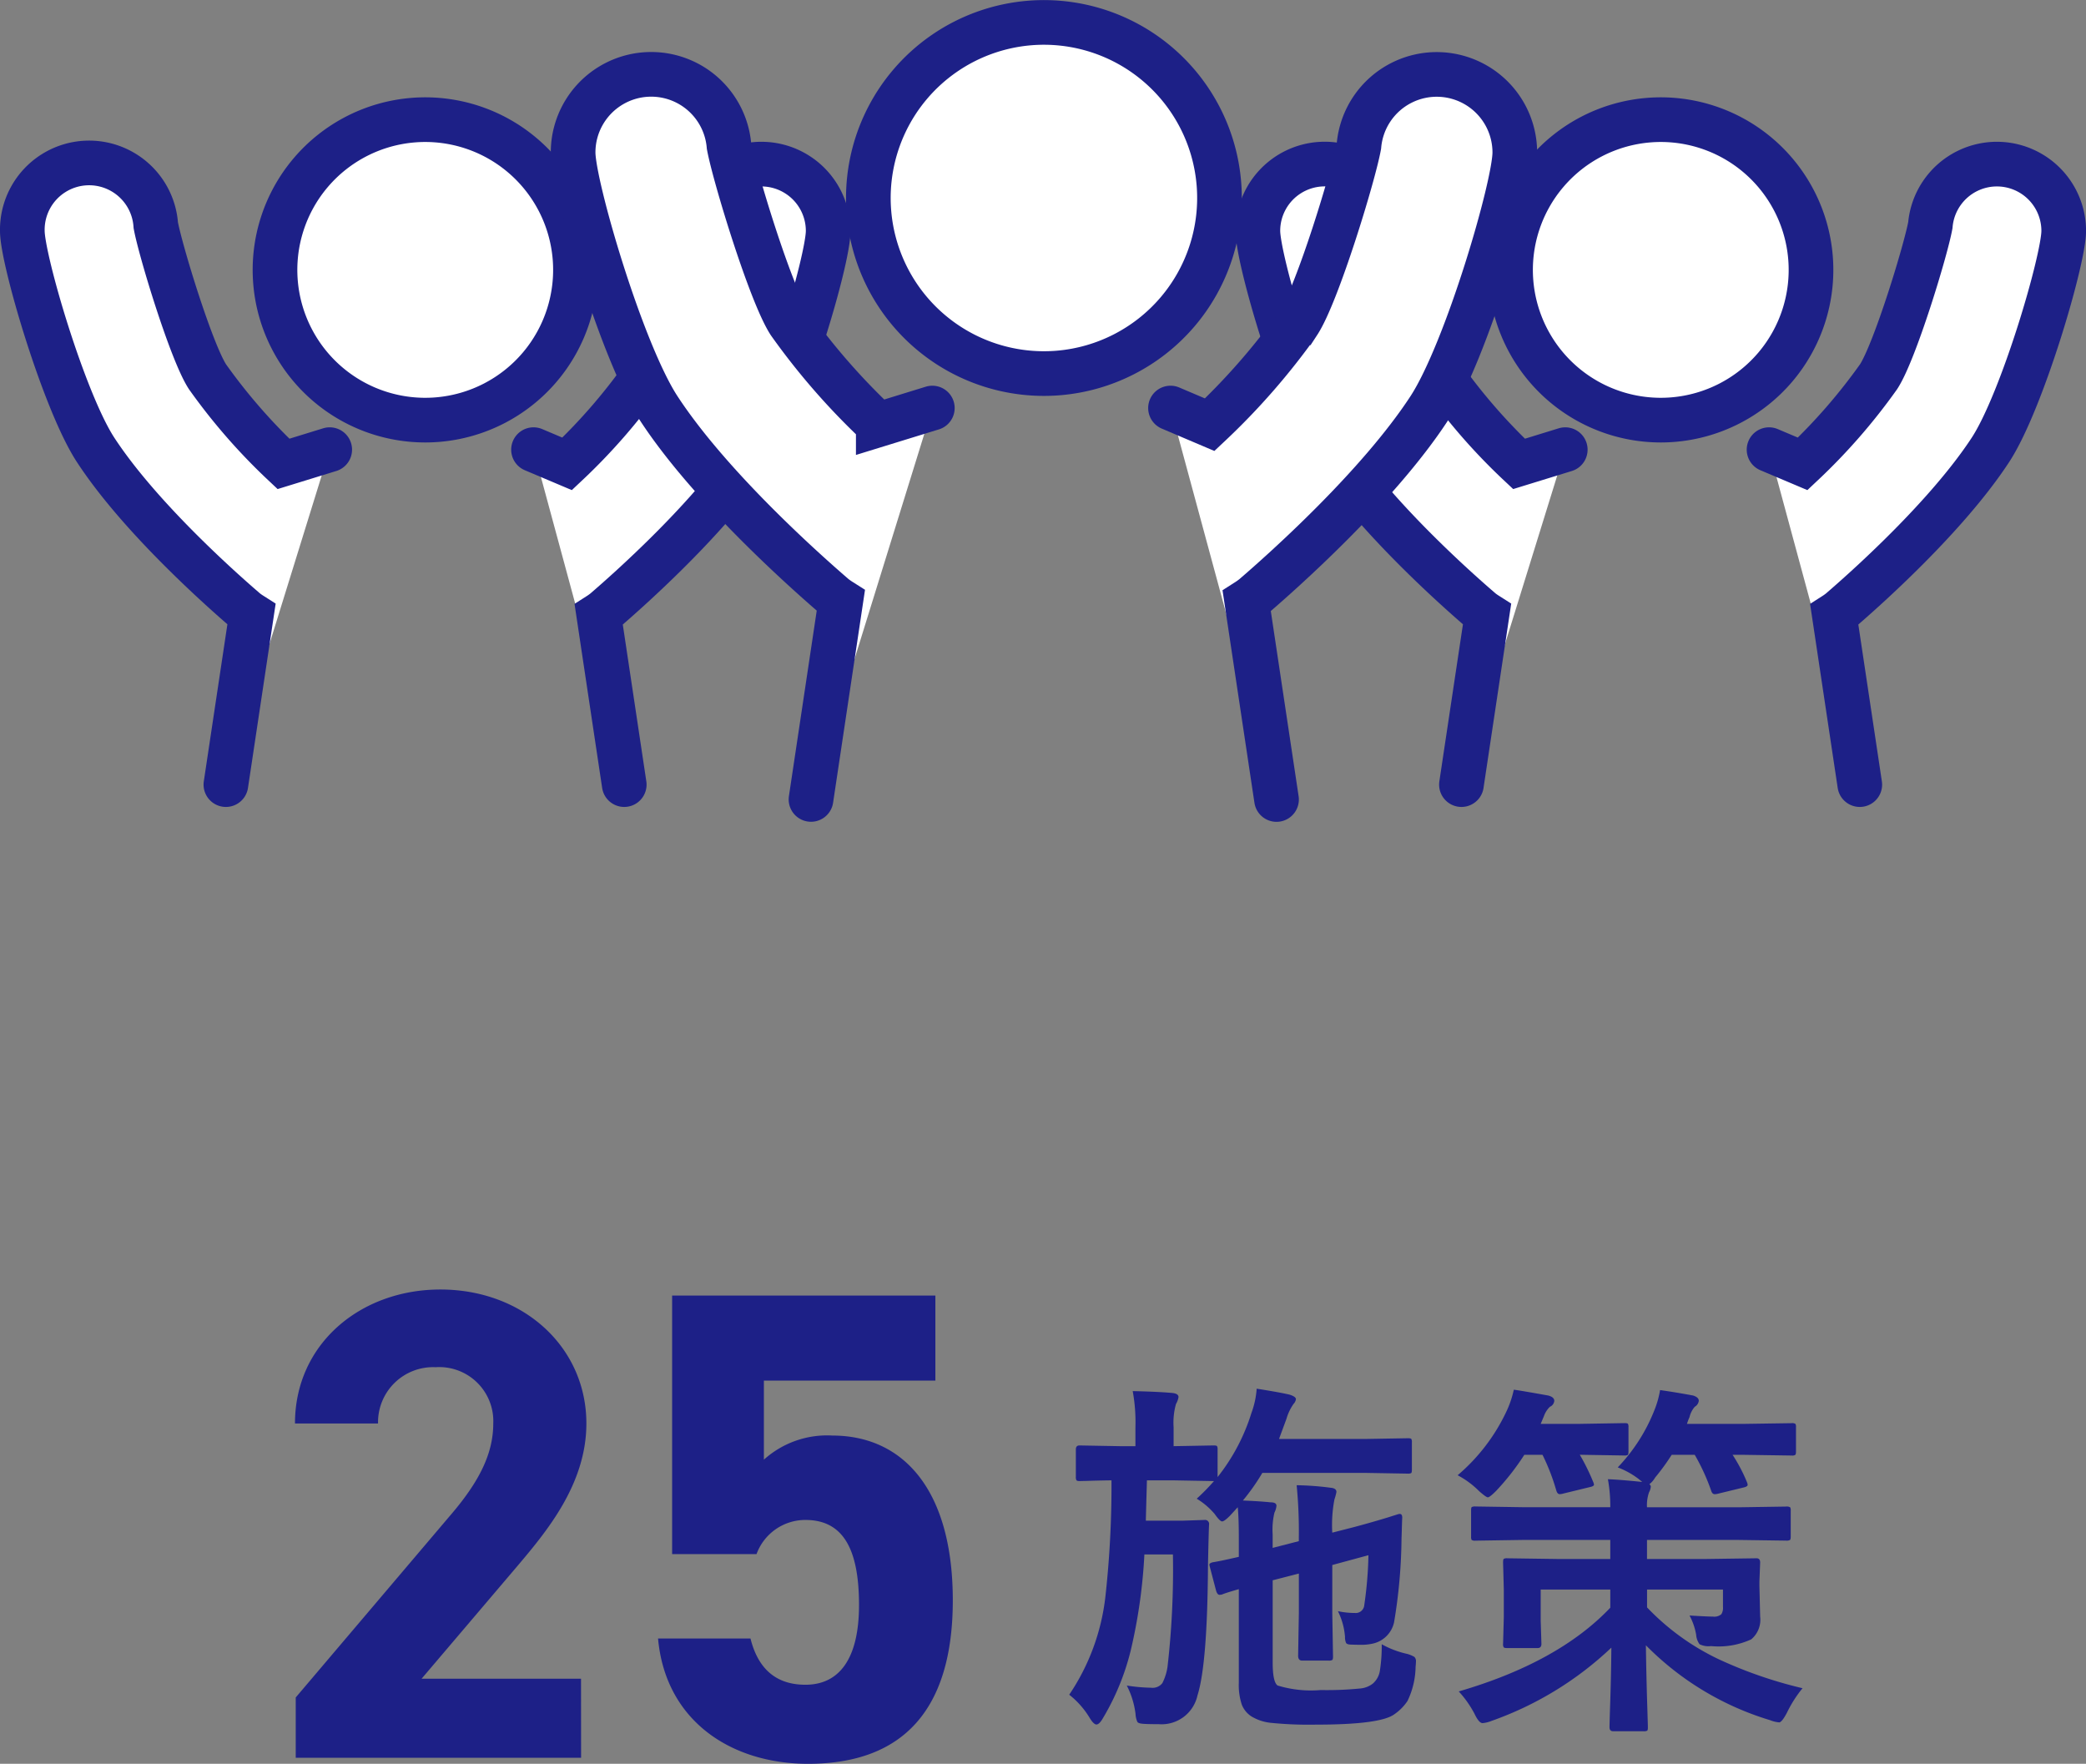 <svg xmlns="http://www.w3.org/2000/svg" width="140.131" height="118.481" viewBox="0 0 140.131 118.481"><rect x="0" y="0" width="140.131" height="118.481" fill="#808080" stroke="none"/><g id="グループ_22667" data-name="グループ 22667" transform="translate(-906.434 -2302.389)"><path id="パス_2457" data-name="パス 2457" d="M21.465-5.31h-10.71l6.39-7.515c1.98-2.34 4.68-5.535 4.68-9.63 0-5.13-4.23-9-9.81-9-5.355 0-9.765 3.645-9.765 9h5.58a3.7 3.7 0 013.87-3.78 3.631 3.631 0 013.87 3.78c0 2.025-.945 3.915-2.88 6.165L2.3-4.05V0h19.17zM36.54-15.975c2.52 0 3.6 1.935 3.6 5.715 0 3.645-1.35 5.355-3.6 5.355-2.025 0-3.195-1.125-3.69-3.105h-6.21C27.135-2.52 31.5.405 36.72.405c6.39 0 9.72-3.645 9.72-10.98 0-7.425-3.33-11.07-8.1-11.07a6.337 6.337 0 00-4.59 1.62v-5.31h11.52v-5.715H27.585v17.37h5.67a3.493 3.493 0 013.285-2.295z" transform="translate(924 2420.465)" fill="#1d2087"/><path id="パス_2456" data-name="パス 2456" d="M-16.174-13.647a14.3 14.3 0 001.16-1.184h-.049l-2.71-.049h-1.746q-.073 2.588-.073 2.71h2.454l1.489-.049a.27.27 0 01.305.305q-.024.354-.073 2.7-.037 6.677-.708 8.789A2.465 2.465 0 01-18.713 1.5q-.708 0-1.05-.024t-.4-.134a1.5 1.5 0 01-.122-.537 5.7 5.7 0 00-.586-1.9 11.564 11.564 0 001.636.146.818.818 0 00.757-.317 3.574 3.574 0 00.342-1.086 57.247 57.247 0 00.363-7.548h-1.917a35.994 35.994 0 01-.928 6.494 16.578 16.578 0 01-1.855 4.5q-.244.427-.439.427-.171 0-.427-.4a5.734 5.734 0 00-1.4-1.6 14.722 14.722 0 002.429-6.58 67.781 67.781 0 00.41-7.821q-.916.012-1.636.037l-.513.012q-.171 0-.208-.061a.456.456 0 01-.037-.232v-1.831q0-.269.244-.269l2.734.049h1.025v-1.282a11.565 11.565 0 00-.183-2.417q1.66.037 2.625.122.452.037.452.281a1.356 1.356 0 01-.171.464 4.606 4.606 0 00-.159 1.55v1.282l2.686-.049q.2 0 .232.049a.42.42 0 01.037.22v1.855a13.19 13.19 0 002.272-4.3 5.881 5.881 0 00.354-1.636q1.55.244 2.209.4.427.134.427.305a.57.57 0 01-.159.317 3.354 3.354 0 00-.476 1l-.5 1.355h5.8l2.856-.049q.2 0 .232.049a.42.42 0 01.037.22v1.839q0 .2-.049.232a.42.42 0 01-.22.037l-2.856-.049h-6.921a14.136 14.136 0 01-1.306 1.855q1.16.049 1.855.122.4 0 .4.232a1.2 1.2 0 01-.134.452 4.93 4.93 0 00-.122 1.477v.9l1.758-.452V-11a32.127 32.127 0 00-.146-3.552 19.691 19.691 0 012.295.171q.378.037.378.281a3.617 3.617 0 01-.134.5 9.061 9.061 0 00-.146 2.234l1.477-.378q1.233-.33 2.307-.659.647-.208.708-.22h.049q.159 0 .159.256-.012.183-.024.623-.012.5-.024.745a35.788 35.788 0 01-.5 5.652 1.878 1.878 0 01-1.527 1.453 3.429 3.429 0 01-.745.061q-.269 0-.586-.012-.293 0-.366-.11a.979.979 0 01-.073-.415 4.639 4.639 0 00-.476-1.721 5.617 5.617 0 001.147.122.575.575 0 00.623-.525 26.548 26.548 0 00.281-3.357l-2.429.659v3.247l.049 2.905q0 .183-.049.226a.464.464 0 01-.256.043h-1.77q-.269 0-.269-.33l.049-2.844v-2.673l-1.758.452v5.518q0 1.318.33 1.55a7.654 7.654 0 002.893.305 22.433 22.433 0 002.6-.1 1.628 1.628 0 00.9-.33 1.436 1.436 0 00.476-.854 10.493 10.493 0 00.125-1.793 6.3 6.3 0 001.7.647 1.919 1.919 0 01.5.208.411.411 0 01.1.317q0 .1-.024.354a5.451 5.451 0 01-.543 2.283 3.291 3.291 0 01-.879.891q-.928.7-5.273.7a25.345 25.345 0 01-3.04-.122A3.145 3.145 0 01-12.5.977a1.668 1.668 0 01-.647-.793 4.178 4.178 0 01-.2-1.453v-6.3q-.476.134-.854.256-.244.085-.269.1a.846.846 0 01-.171.024q-.146 0-.232-.281l-.427-1.624a.517.517 0 01-.024-.122q0-.1.22-.159.488-.073 1.758-.366v-1.184q0-1.477-.073-2.148l-.525.574q-.378.378-.525.378t-.5-.5a4.973 4.973 0 00-1.205-1.026zm34.106 4.052l3.5-.049q.244 0 .244.281l-.049 1.27v.33l.049 2.039a1.713 1.713 0 01-.6 1.526 5.26 5.26 0 01-2.7.452 1.372 1.372 0 01-.769-.122 1.242 1.242 0 01-.232-.647 4.239 4.239 0 00-.444-1.285q1.208.073 1.575.073a.733.733 0 00.562-.159.8.8 0 00.11-.488v-1.17h-5.1v1.2a16.3 16.3 0 004.834 3.491 29.382 29.382 0 005.611 1.937A8.239 8.239 0 0023.474.732q-.342.647-.525.647a2.092 2.092 0 01-.6-.146A19.7 19.7 0 0114-3.8q.024 1.831.085 3.857.049 1.55.049 1.648 0 .2-.049.232a.456.456 0 01-.232.037H11.8q-.244 0-.244-.269 0-.159.024-.964.085-2.4.1-4.382a22.63 22.63 0 01-8.055 4.923 1.978 1.978 0 01-.6.146q-.244 0-.549-.647A7.042 7.042 0 001.428-.7q6.689-1.949 10.18-5.623v-1.221H6.933v2.1l.049 1.55q0 .281-.256.281H4.675q-.2 0-.232-.061a.381.381 0 01-.037-.22l.049-1.794v-1.856l-.049-1.819q0-.208.049-.244a.456.456 0 01.232-.037l3.491.049h3.43v-1.282H5.773l-3.223.049a.415.415 0 01-.256-.049.42.42 0 01-.037-.22v-1.758q0-.2.049-.232a.492.492 0 01.244-.037l3.223.049h5.835a10.193 10.193 0 00-.159-1.88q.745.024 2.307.183l-.256-.208a5.461 5.461 0 00-1.392-.769 11.78 11.78 0 002.467-3.851 6.4 6.4 0 00.378-1.343q1.038.146 2.222.366.378.122.378.354a.529.529 0 01-.269.4 1.629 1.629 0 00-.354.7 3.411 3.411 0 00-.171.452h3.723l3.32-.049a.386.386 0 01.244.049.42.42 0 01.037.22v1.636q0 .2-.061.232a.381.381 0 01-.22.037l-3.32-.049h-.659a10.964 10.964 0 01.964 1.831.672.672 0 01.049.183q0 .122-.281.183l-1.648.4a1.186 1.186 0 01-.281.049q-.171 0-.244-.244a13.9 13.9 0 00-1.1-2.4h-1.55a14.935 14.935 0 01-1.111 1.526 1.575 1.575 0 01-.391.452.2.2 0 01.1.146.956.956 0 01-.122.4 2.631 2.631 0 00-.134 1H20.2l3.223-.049a.445.445 0 01.269.049.42.42 0 01.037.22v1.749q0 .2-.061.232a.492.492 0 01-.244.037l-3.224-.045h-6.126v1.282zM1.354-15.222A12.714 12.714 0 004.675-19.6a6.908 6.908 0 00.452-1.367q.269.024 2.319.391.4.11.4.354a.483.483 0 01-.293.4 1.61 1.61 0 00-.4.623l-.22.525h2.649l2.979-.049q.2 0 .232.049a.42.42 0 01.037.22v1.636q0 .2-.049.232a.42.42 0 01-.22.037l-3-.049a14.4 14.4 0 01.891 1.807.67.67 0 01.061.2q0 .11-.305.171L8.483-14a1.178 1.178 0 01-.269.049q-.159 0-.232-.244a14.215 14.215 0 00-.928-2.4h-1.22a16.6 16.6 0 01-1.9 2.429q-.427.427-.549.427t-.6-.427a5.938 5.938 0 00-1.431-1.056z" transform="translate(1003 2416.709)" fill="#1d2087"/><g id="グループ_22375" data-name="グループ 22375" stroke-linecap="round"><path id="パス_2262" data-name="パス 2262" d="M934.18 2310.46a10.092 10.092 0 11-9.239 10.879 10.093 10.093 0 019.239-10.879" fill="#fff" stroke="#707070" stroke-width="1"/><path id="パス_2263" data-name="パス 2263" d="M934.18 2310.46a10.092 10.092 0 11-9.239 10.879 10.093 10.093 0 019.239-10.879z" fill="none" stroke="#1d2087" stroke-width="3"/><path id="パス_2264" data-name="パス 2264" d="M928.583 2332.594l-3.107.957a39.147 39.147 0 01-5.1-5.849c-1.092-1.67-3.166-8.486-3.477-10.183a4.488 4.488 0 00-8.965.385c0 1.925 2.792 11.444 4.924 14.707 2.959 4.527 8.476 9.417 10.1 10.808.118.092.24.177.366.257l-1.715 11.418" fill="#fff" stroke="#707070" stroke-width="1"/><path id="パス_2265" data-name="パス 2265" d="M928.583 2332.594l-3.107.957a39.147 39.147 0 01-5.1-5.849c-1.092-1.67-3.166-8.486-3.477-10.183a4.488 4.488 0 00-8.965.385c0 1.925 2.792 11.444 4.924 14.707 2.959 4.527 8.476 9.417 10.1 10.808.118.092.24.177.366.257l-1.715 11.418" fill="none" stroke="#1d2087" stroke-width="3"/><path id="パス_2266" data-name="パス 2266" d="M948.368 2355.094l-1.711-11.4a4.586 4.586 0 00.389-.278c1.621-1.392 7.14-6.284 10.1-10.808 2.132-3.262 4.922-12.781 4.922-14.706a4.488 4.488 0 00-8.959-.391c-.307 1.7-2.386 8.516-3.477 10.183a39.108 39.108 0 01-5.1 5.855l-2.258-.955" fill="#fff" stroke="#707070" stroke-width="1"/><path id="パス_2267" data-name="パス 2267" d="M948.368 2355.094l-1.711-11.4a4.586 4.586 0 00.389-.278c1.621-1.392 7.14-6.284 10.1-10.808 2.132-3.262 4.922-12.781 4.922-14.706a4.488 4.488 0 00-8.959-.391c-.307 1.7-2.386 8.516-3.477 10.183a39.108 39.108 0 01-5.1 5.855l-2.258-.955" fill="none" stroke="#1d2087" stroke-width="3"/><path id="パス_2268" data-name="パス 2268" d="M1017.18 2310.46a10.092 10.092 0 11-9.239 10.879 10.093 10.093 0 019.239-10.879" fill="#fff" stroke="#707070" stroke-width="1"/><path id="パス_2269" data-name="パス 2269" d="M1017.18 2310.46a10.092 10.092 0 11-9.239 10.879 10.093 10.093 0 019.239-10.879z" fill="none" stroke="#1d2087" stroke-width="3"/><path id="パス_2270" data-name="パス 2270" d="M1011.583 2332.594l-3.107.957a39.147 39.147 0 01-5.105-5.849c-1.092-1.67-3.166-8.486-3.477-10.183a4.488 4.488 0 00-8.96.385c0 1.925 2.792 11.444 4.924 14.707 2.959 4.527 8.476 9.417 10.1 10.808.118.092.24.177.366.257l-1.715 11.418" fill="#fff" stroke="#707070" stroke-width="1"/><path id="パス_2271" data-name="パス 2271" d="M1011.583 2332.594l-3.107.957a39.147 39.147 0 01-5.105-5.849c-1.092-1.67-3.166-8.486-3.477-10.183a4.488 4.488 0 00-8.96.385c0 1.925 2.792 11.444 4.924 14.707 2.959 4.527 8.476 9.417 10.1 10.808.118.092.24.177.366.257l-1.715 11.418" fill="none" stroke="#1d2087" stroke-width="3"/><path id="パス_2272" data-name="パス 2272" d="M1031.368 2355.094l-1.711-11.4a4.586 4.586 0 00.389-.278c1.621-1.392 7.14-6.284 10.1-10.808 2.132-3.262 4.922-12.781 4.922-14.706a4.488 4.488 0 00-8.959-.391c-.307 1.7-2.386 8.516-3.477 10.183a39.108 39.108 0 01-5.1 5.855l-2.258-.955" fill="#fff" stroke="#707070" stroke-width="1"/><path id="パス_2273" data-name="パス 2273" d="M1031.368 2355.094l-1.711-11.4a4.586 4.586 0 00.389-.278c1.621-1.392 7.14-6.284 10.1-10.808 2.132-3.262 4.922-12.781 4.922-14.706a4.488 4.488 0 00-8.959-.391c-.307 1.7-2.386 8.516-3.477 10.183a39.108 39.108 0 01-5.1 5.855l-2.258-.955" fill="none" stroke="#1d2087" stroke-width="3"/><path id="パス_2274" data-name="パス 2274" d="M975.606 2303.934a11.794 11.794 0 11-10.8 12.713 11.794 11.794 0 0110.8-12.713" fill="#fff" stroke="#707070" stroke-width="1"/><path id="パス_2275" data-name="パス 2275" d="M975.606 2303.934a11.794 11.794 0 11-10.8 12.713 11.794 11.794 0 0110.8-12.713z" fill="none" stroke="#1d2087" stroke-width="3"/><path id="パス_2276" data-name="パス 2276" d="M969.065 2329.799l-3.631 1.119a45.72 45.72 0 01-5.966-6.836c-1.276-1.952-3.7-9.917-4.063-11.9a5.245 5.245 0 00-10.471.451c0 2.249 3.262 13.374 5.754 17.187 3.458 5.29 9.906 11 11.8 12.631.137.107.28.207.427.3l-2 13.339" fill="#fff" stroke="#707070" stroke-width="1"/><path id="パス_2277" data-name="パス 2277" d="M969.065 2329.799l-3.631 1.119a45.72 45.72 0 01-5.966-6.836c-1.276-1.952-3.7-9.917-4.063-11.9a5.245 5.245 0 00-10.471.451c0 2.249 3.262 13.374 5.754 17.187 3.458 5.29 9.906 11 11.8 12.631.137.107.28.207.427.3l-2 13.339" fill="none" stroke="#1d2087" stroke-width="3"/><path id="パス_2278" data-name="パス 2278" d="M992.187 2356.094l-2-13.316a5.361 5.361 0 00.455-.324c1.894-1.627 8.344-7.344 11.8-12.631 2.492-3.816 5.752-14.941 5.752-17.19a5.245 5.245 0 00-10.47-.457c-.359 1.988-2.788 9.952-4.063 11.9a45.689 45.689 0 01-5.963 6.842l-2.633-1.119" fill="#fff" stroke="#707070" stroke-width="1"/><path id="パス_2279" data-name="パス 2279" d="M992.187 2356.094l-2-13.316a5.361 5.361 0 00.455-.324c1.894-1.627 8.344-7.344 11.8-12.631 2.492-3.816 5.752-14.941 5.752-17.19a5.245 5.245 0 00-10.47-.457c-.359 1.988-2.788 9.952-4.063 11.9a45.689 45.689 0 01-5.963 6.842l-2.633-1.119" fill="none" stroke="#1d2087" stroke-width="3"/></g></g></svg>